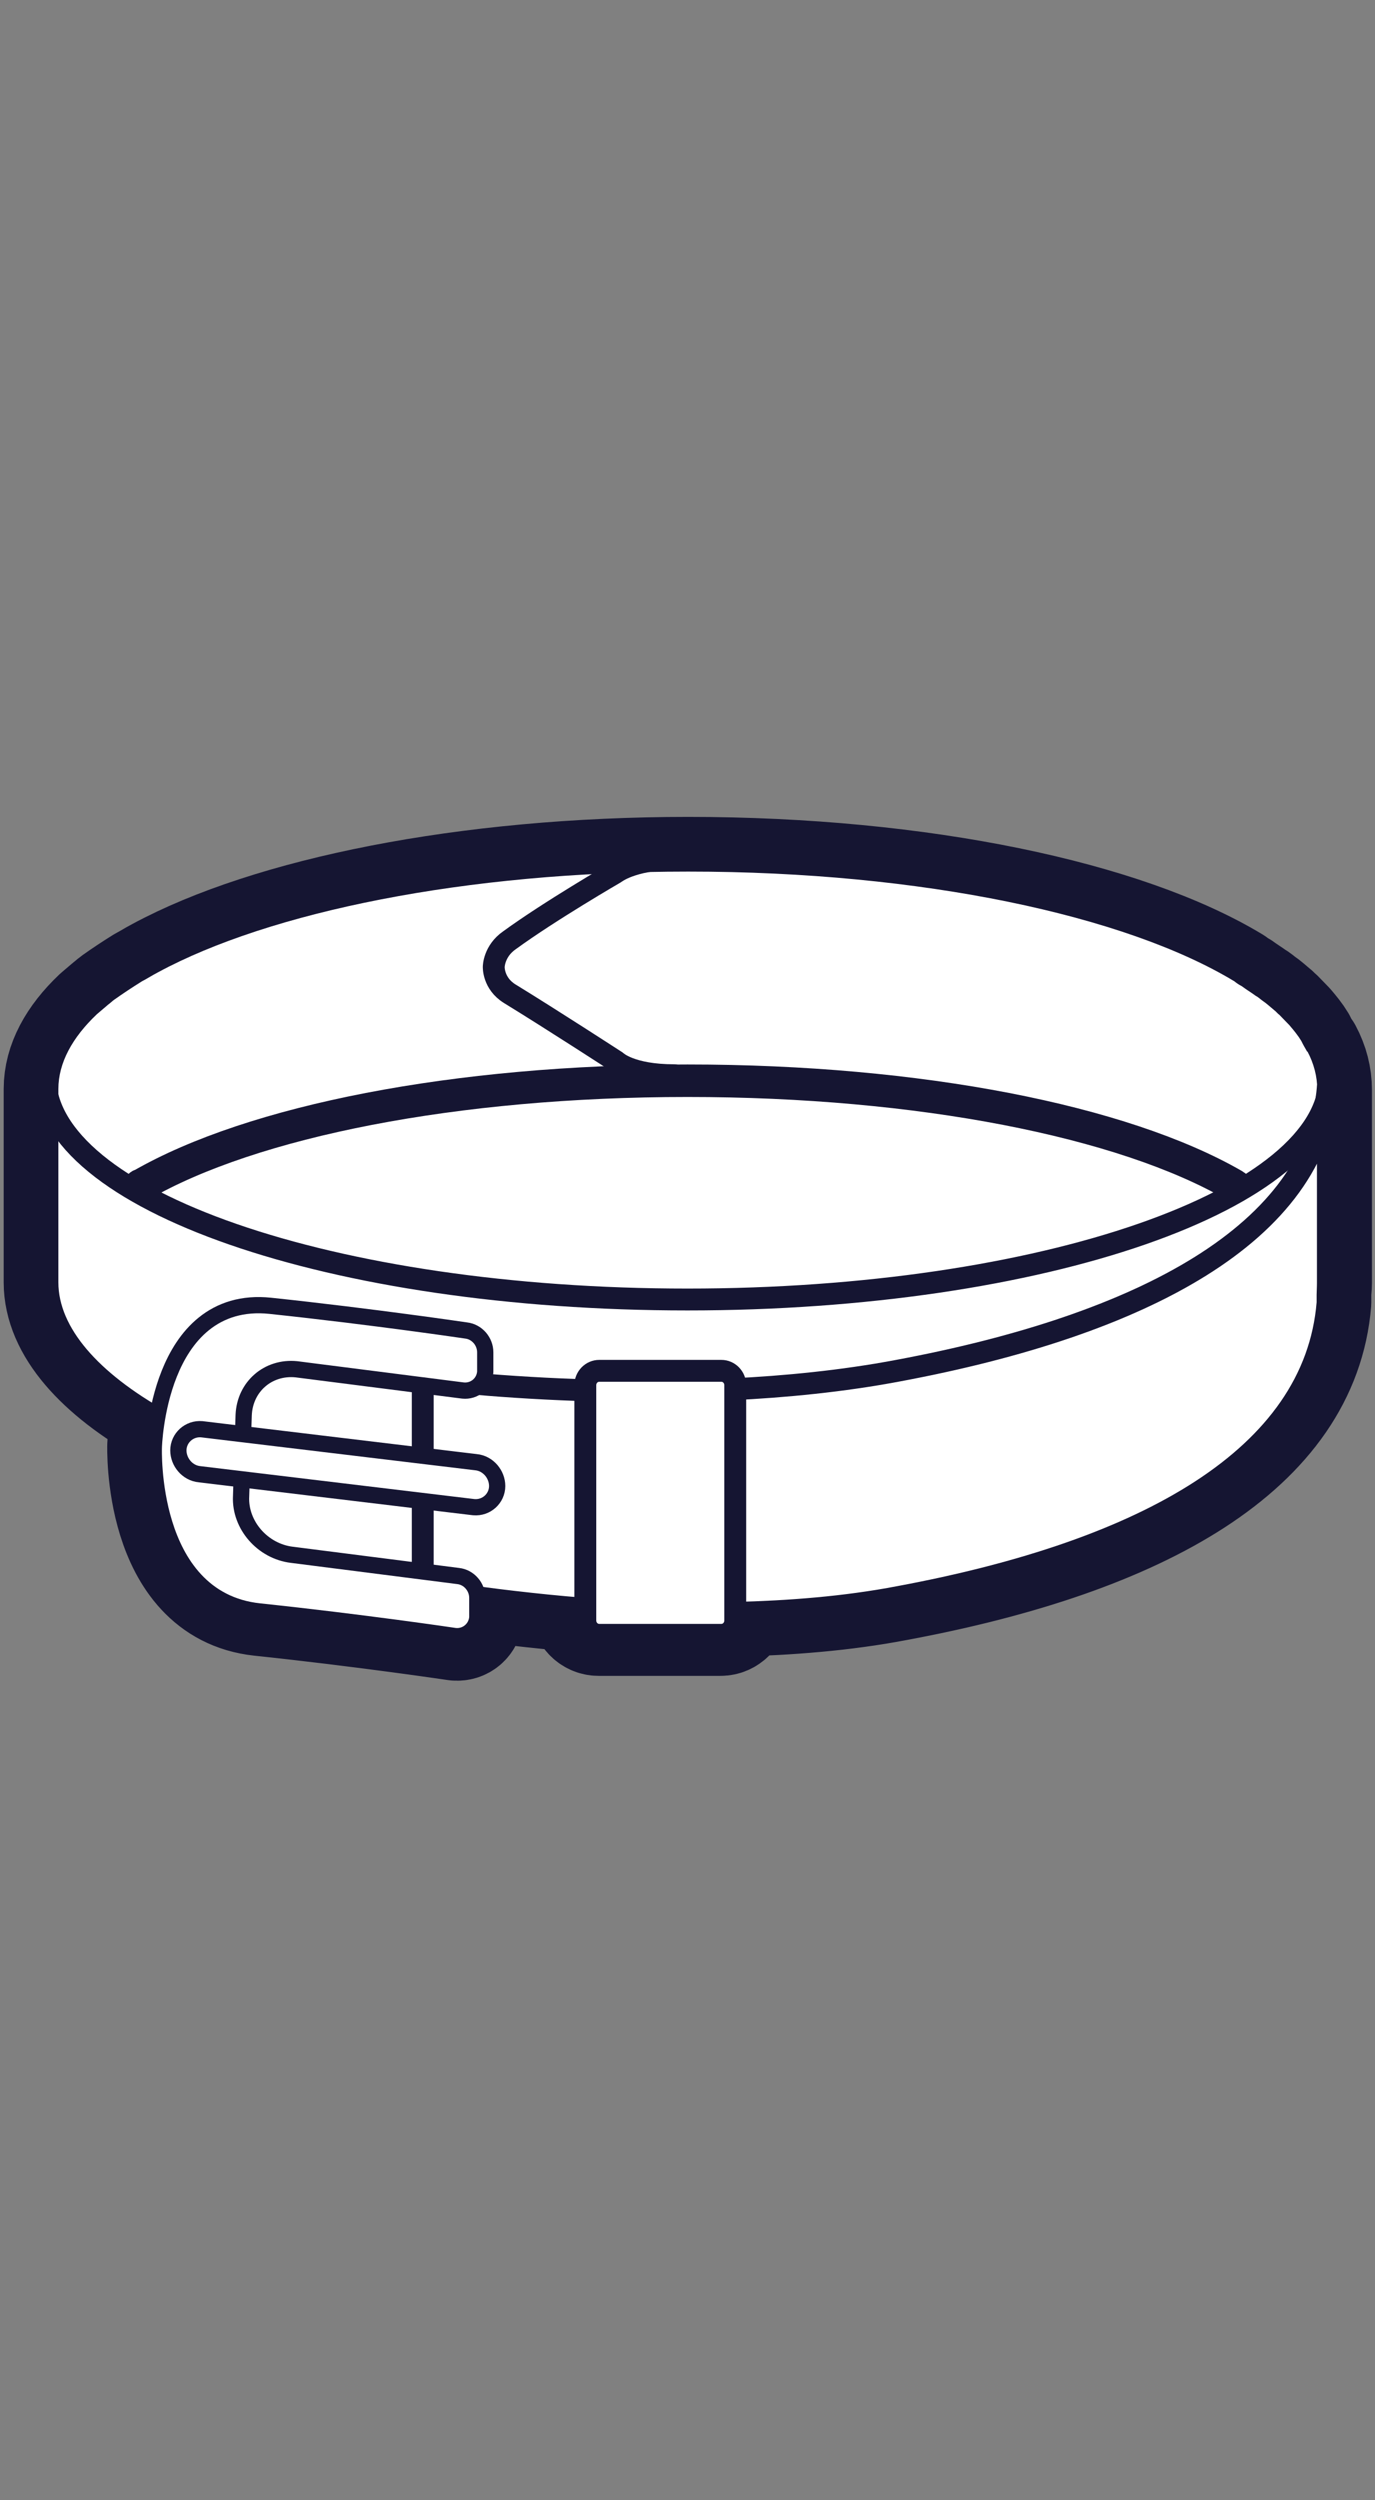 <svg width="22" height="40" viewBox="0 0 22 40" fill="none" xmlns="http://www.w3.org/2000/svg">
<rect x="0" y="0" width="22" height="40" fill="#808080" stroke="none"/>
<g clip-path="url(#clip0_2306_8926)">
<path d="M20.917 16.829C20.885 16.774 20.853 16.72 20.821 16.654C20.768 16.566 20.705 16.489 20.63 16.401C20.577 16.346 20.524 16.292 20.471 16.237C20.439 16.215 20.418 16.182 20.386 16.16C20.322 16.105 20.259 16.05 20.195 16.006C20.163 15.984 20.131 15.951 20.089 15.93C20.014 15.875 19.94 15.831 19.866 15.776C19.823 15.754 19.791 15.732 19.749 15.699C18.008 14.646 14.748 13.944 11.011 13.944C7.443 13.944 4.311 14.591 2.527 15.556C2.442 15.6 2.357 15.655 2.272 15.699C2.113 15.798 1.964 15.897 1.826 15.995C1.794 16.017 1.763 16.05 1.731 16.072C1.667 16.127 1.603 16.182 1.55 16.226C1.157 16.599 0.934 17.005 0.934 17.422V20.516C0.934 21.24 1.571 21.964 2.665 22.578C2.601 22.897 2.591 23.127 2.591 23.127C2.591 23.127 2.516 25.442 4.162 25.618C5.819 25.793 7.294 26.013 7.294 26.013C7.401 26.023 7.496 25.947 7.496 25.837V25.53C7.507 25.453 7.464 25.376 7.401 25.343C7.857 25.409 8.547 25.497 9.354 25.563V25.705C9.354 25.826 9.45 25.936 9.577 25.936H11.531C11.648 25.936 11.754 25.837 11.754 25.705V25.629C12.614 25.607 13.495 25.541 14.355 25.376C18.305 24.641 20.875 23.16 21.066 20.834V20.713C21.066 20.647 21.076 20.593 21.076 20.527V17.433C21.076 17.224 21.023 17.016 20.917 16.818V16.829ZM4.651 25.003C4.12 24.948 3.706 24.477 3.727 23.939V23.511L5.68 23.741C6.031 23.829 6.392 23.906 6.763 23.983V25.256C6.763 25.256 6.806 25.256 6.891 25.277L4.651 24.992V25.003ZM19.685 18.771C19.685 18.771 19.664 18.771 19.664 18.76ZM2.346 18.76C2.346 18.76 2.325 18.76 2.325 18.771Z" fill="white"/>
<path d="M19.685 18.771C19.685 18.771 19.664 18.771 19.664 18.76M2.346 18.76C2.346 18.76 2.325 18.76 2.325 18.771M20.917 16.829C20.885 16.774 20.853 16.72 20.821 16.654C20.768 16.566 20.705 16.489 20.63 16.401C20.577 16.346 20.524 16.292 20.471 16.237C20.439 16.215 20.418 16.182 20.386 16.16C20.322 16.105 20.259 16.05 20.195 16.006C20.163 15.984 20.131 15.951 20.089 15.93C20.014 15.875 19.94 15.831 19.866 15.776C19.823 15.754 19.791 15.732 19.749 15.699C18.008 14.646 14.748 13.944 11.011 13.944C7.443 13.944 4.311 14.591 2.527 15.556C2.442 15.6 2.357 15.655 2.272 15.699C2.113 15.798 1.964 15.897 1.826 15.995C1.794 16.017 1.763 16.05 1.731 16.072C1.667 16.127 1.603 16.182 1.55 16.226C1.157 16.599 0.934 17.005 0.934 17.422V20.516C0.934 21.24 1.571 21.964 2.665 22.578C2.601 22.897 2.591 23.127 2.591 23.127C2.591 23.127 2.516 25.442 4.162 25.618C5.819 25.793 7.294 26.013 7.294 26.013C7.401 26.023 7.496 25.947 7.496 25.837V25.53C7.507 25.453 7.464 25.376 7.401 25.343C7.857 25.409 8.547 25.497 9.354 25.563V25.705C9.354 25.826 9.45 25.936 9.577 25.936H11.531C11.648 25.936 11.754 25.837 11.754 25.705V25.629C12.614 25.607 13.495 25.541 14.355 25.376C18.305 24.641 20.875 23.16 21.066 20.834V20.713C21.066 20.647 21.076 20.593 21.076 20.527V17.433C21.076 17.224 21.023 17.016 20.917 16.818V16.829ZM4.651 25.003C4.12 24.948 3.706 24.477 3.727 23.939V23.511L5.68 23.741C6.031 23.829 6.392 23.906 6.763 23.983V25.256C6.763 25.256 6.806 25.256 6.891 25.277L4.651 24.992V25.003Z" stroke="#151532" stroke-width="1.75" stroke-linecap="round" stroke-linejoin="round"/>
<path d="M20.917 16.829C20.885 16.774 20.853 16.72 20.821 16.654C20.768 16.566 20.705 16.489 20.63 16.401C20.577 16.346 20.524 16.292 20.471 16.237C20.439 16.215 20.418 16.182 20.386 16.16C20.322 16.105 20.259 16.05 20.195 16.006C20.163 15.984 20.131 15.951 20.089 15.93C20.014 15.875 19.94 15.831 19.866 15.776C19.823 15.754 19.791 15.732 19.749 15.699C18.008 14.646 14.748 13.944 11.011 13.944C7.443 13.944 4.311 14.591 2.527 15.556C2.442 15.6 2.357 15.655 2.272 15.699C2.113 15.798 1.964 15.897 1.826 15.995C1.794 16.017 1.763 16.05 1.731 16.072C1.667 16.127 1.603 16.182 1.55 16.226C1.157 16.599 0.934 17.005 0.934 17.422V20.516C0.934 21.24 1.571 21.964 2.665 22.578C2.601 22.897 2.591 23.127 2.591 23.127C2.591 23.127 2.516 25.442 4.162 25.618C5.819 25.793 7.294 26.013 7.294 26.013C7.401 26.023 7.496 25.947 7.496 25.837V25.53C7.507 25.453 7.464 25.376 7.401 25.343C7.857 25.409 8.547 25.497 9.354 25.563V25.705C9.354 25.826 9.45 25.936 9.577 25.936H11.531C11.648 25.936 11.754 25.837 11.754 25.705V25.629C12.614 25.607 13.495 25.541 14.355 25.376C18.305 24.641 20.875 23.16 21.066 20.834V20.713C21.066 20.647 21.076 20.593 21.076 20.527V17.433C21.076 17.224 21.023 17.016 20.917 16.818V16.829ZM19.685 18.771C19.685 18.771 19.664 18.771 19.664 18.76ZM2.346 18.76C2.346 18.76 2.325 18.76 2.325 18.771Z" fill="white"/>
<path d="M21.246 20.856V17.389C21.055 19.715 18.305 21.196 14.355 21.931C10.862 22.589 6.764 22.052 6.764 22.052V25.255" stroke="#151532" stroke-width="0.35" stroke-linecap="round" stroke-linejoin="round"/>
<path d="M21.278 17.224C21.278 19.188 16.68 20.79 11 20.79C5.32 20.79 0.722 19.199 0.722 17.224" stroke="#151532" stroke-width="0.35" stroke-linecap="round" stroke-linejoin="round"/>
<path d="M11.541 21.931H9.588C9.465 21.931 9.365 22.034 9.365 22.161V25.925C9.365 26.052 9.465 26.155 9.588 26.155H11.541C11.665 26.155 11.764 26.052 11.764 25.925V22.161C11.764 22.034 11.665 21.931 11.541 21.931Z" fill="white" stroke="#151532" stroke-width="0.35" stroke-linecap="round" stroke-linejoin="round"/>
<path d="M10.788 17.202C10.087 17.202 9.864 16.983 9.864 16.983C9.864 16.983 8.834 16.314 8.154 15.897C7.889 15.732 7.9 15.469 7.9 15.469C7.9 15.469 7.9 15.216 8.154 15.041C8.802 14.569 9.843 13.966 9.843 13.966C9.843 13.966 10.119 13.746 10.766 13.746" stroke="#151532" stroke-width="0.35" stroke-linecap="round" stroke-linejoin="round"/>
<path d="M3.727 23.939C3.706 24.465 4.12 24.937 4.651 25.003L7.316 25.343C7.422 25.354 7.507 25.453 7.507 25.563V25.87C7.496 25.98 7.401 26.056 7.294 26.045C7.294 26.045 5.819 25.826 4.162 25.651C2.506 25.475 2.591 23.16 2.591 23.16C2.591 23.16 2.654 20.845 4.311 21.02C5.967 21.196 7.443 21.415 7.443 21.415C7.549 21.426 7.634 21.525 7.634 21.635V21.942C7.624 22.052 7.528 22.128 7.422 22.117L4.757 21.777C4.226 21.723 3.791 22.107 3.769 22.633L3.727 23.95V23.939Z" fill="white" stroke="#151532" stroke-width="0.52" stroke-linecap="round" stroke-linejoin="round"/>
<path d="M3.727 23.939C3.706 24.465 4.12 24.937 4.651 25.003L7.316 25.343C7.422 25.354 7.507 25.453 7.507 25.563V25.87C7.496 25.98 7.401 26.056 7.294 26.045C7.294 26.045 5.819 25.826 4.162 25.651C2.506 25.475 2.591 23.16 2.591 23.16C2.591 23.16 2.654 20.845 4.311 21.02C5.967 21.196 7.443 21.415 7.443 21.415C7.549 21.426 7.634 21.525 7.634 21.635V21.942C7.624 22.052 7.528 22.128 7.422 22.117L4.757 21.777C4.226 21.723 3.791 22.107 3.769 22.633L3.727 23.95V23.939Z" fill="white"/>
<path d="M7.825 23.774C7.825 23.895 7.719 23.994 7.592 23.983L3.207 23.456C3.079 23.445 2.984 23.325 2.984 23.204C2.984 23.083 3.09 22.984 3.217 22.995L7.602 23.522C7.73 23.533 7.825 23.654 7.825 23.774Z" fill="white" stroke="#151532" stroke-width="0.52" stroke-linecap="round" stroke-linejoin="round"/>
<path d="M7.825 23.774C7.825 23.895 7.719 23.994 7.592 23.983L3.207 23.456C3.079 23.445 2.984 23.325 2.984 23.204C2.984 23.083 3.09 22.984 3.217 22.995L7.602 23.522C7.73 23.533 7.825 23.654 7.825 23.774Z" fill="white"/>
<path d="M19.77 18.98C19.77 18.98 19.749 18.98 19.749 18.969ZM2.262 18.958C2.262 18.958 2.24 18.958 2.24 18.969ZM2.262 18.958C4.035 17.937 7.284 17.29 11 17.29C14.716 17.29 17.965 17.937 19.738 18.958" fill="white"/>
<path d="M19.77 18.98C19.77 18.98 19.749 18.98 19.749 18.969M2.24 18.969C2.24 18.958 2.262 18.958 2.262 18.958C4.035 17.937 7.284 17.29 11 17.29C14.716 17.29 17.965 17.937 19.738 18.958" stroke="#151532" stroke-width="0.52" stroke-linecap="round" stroke-linejoin="round"/>
</g>
<defs>
<clipPath id="clip0_2306_8926">
<rect width="22" height="14" fill="white" transform="translate(0 13)"/>
</clipPath>
</defs>
</svg>
